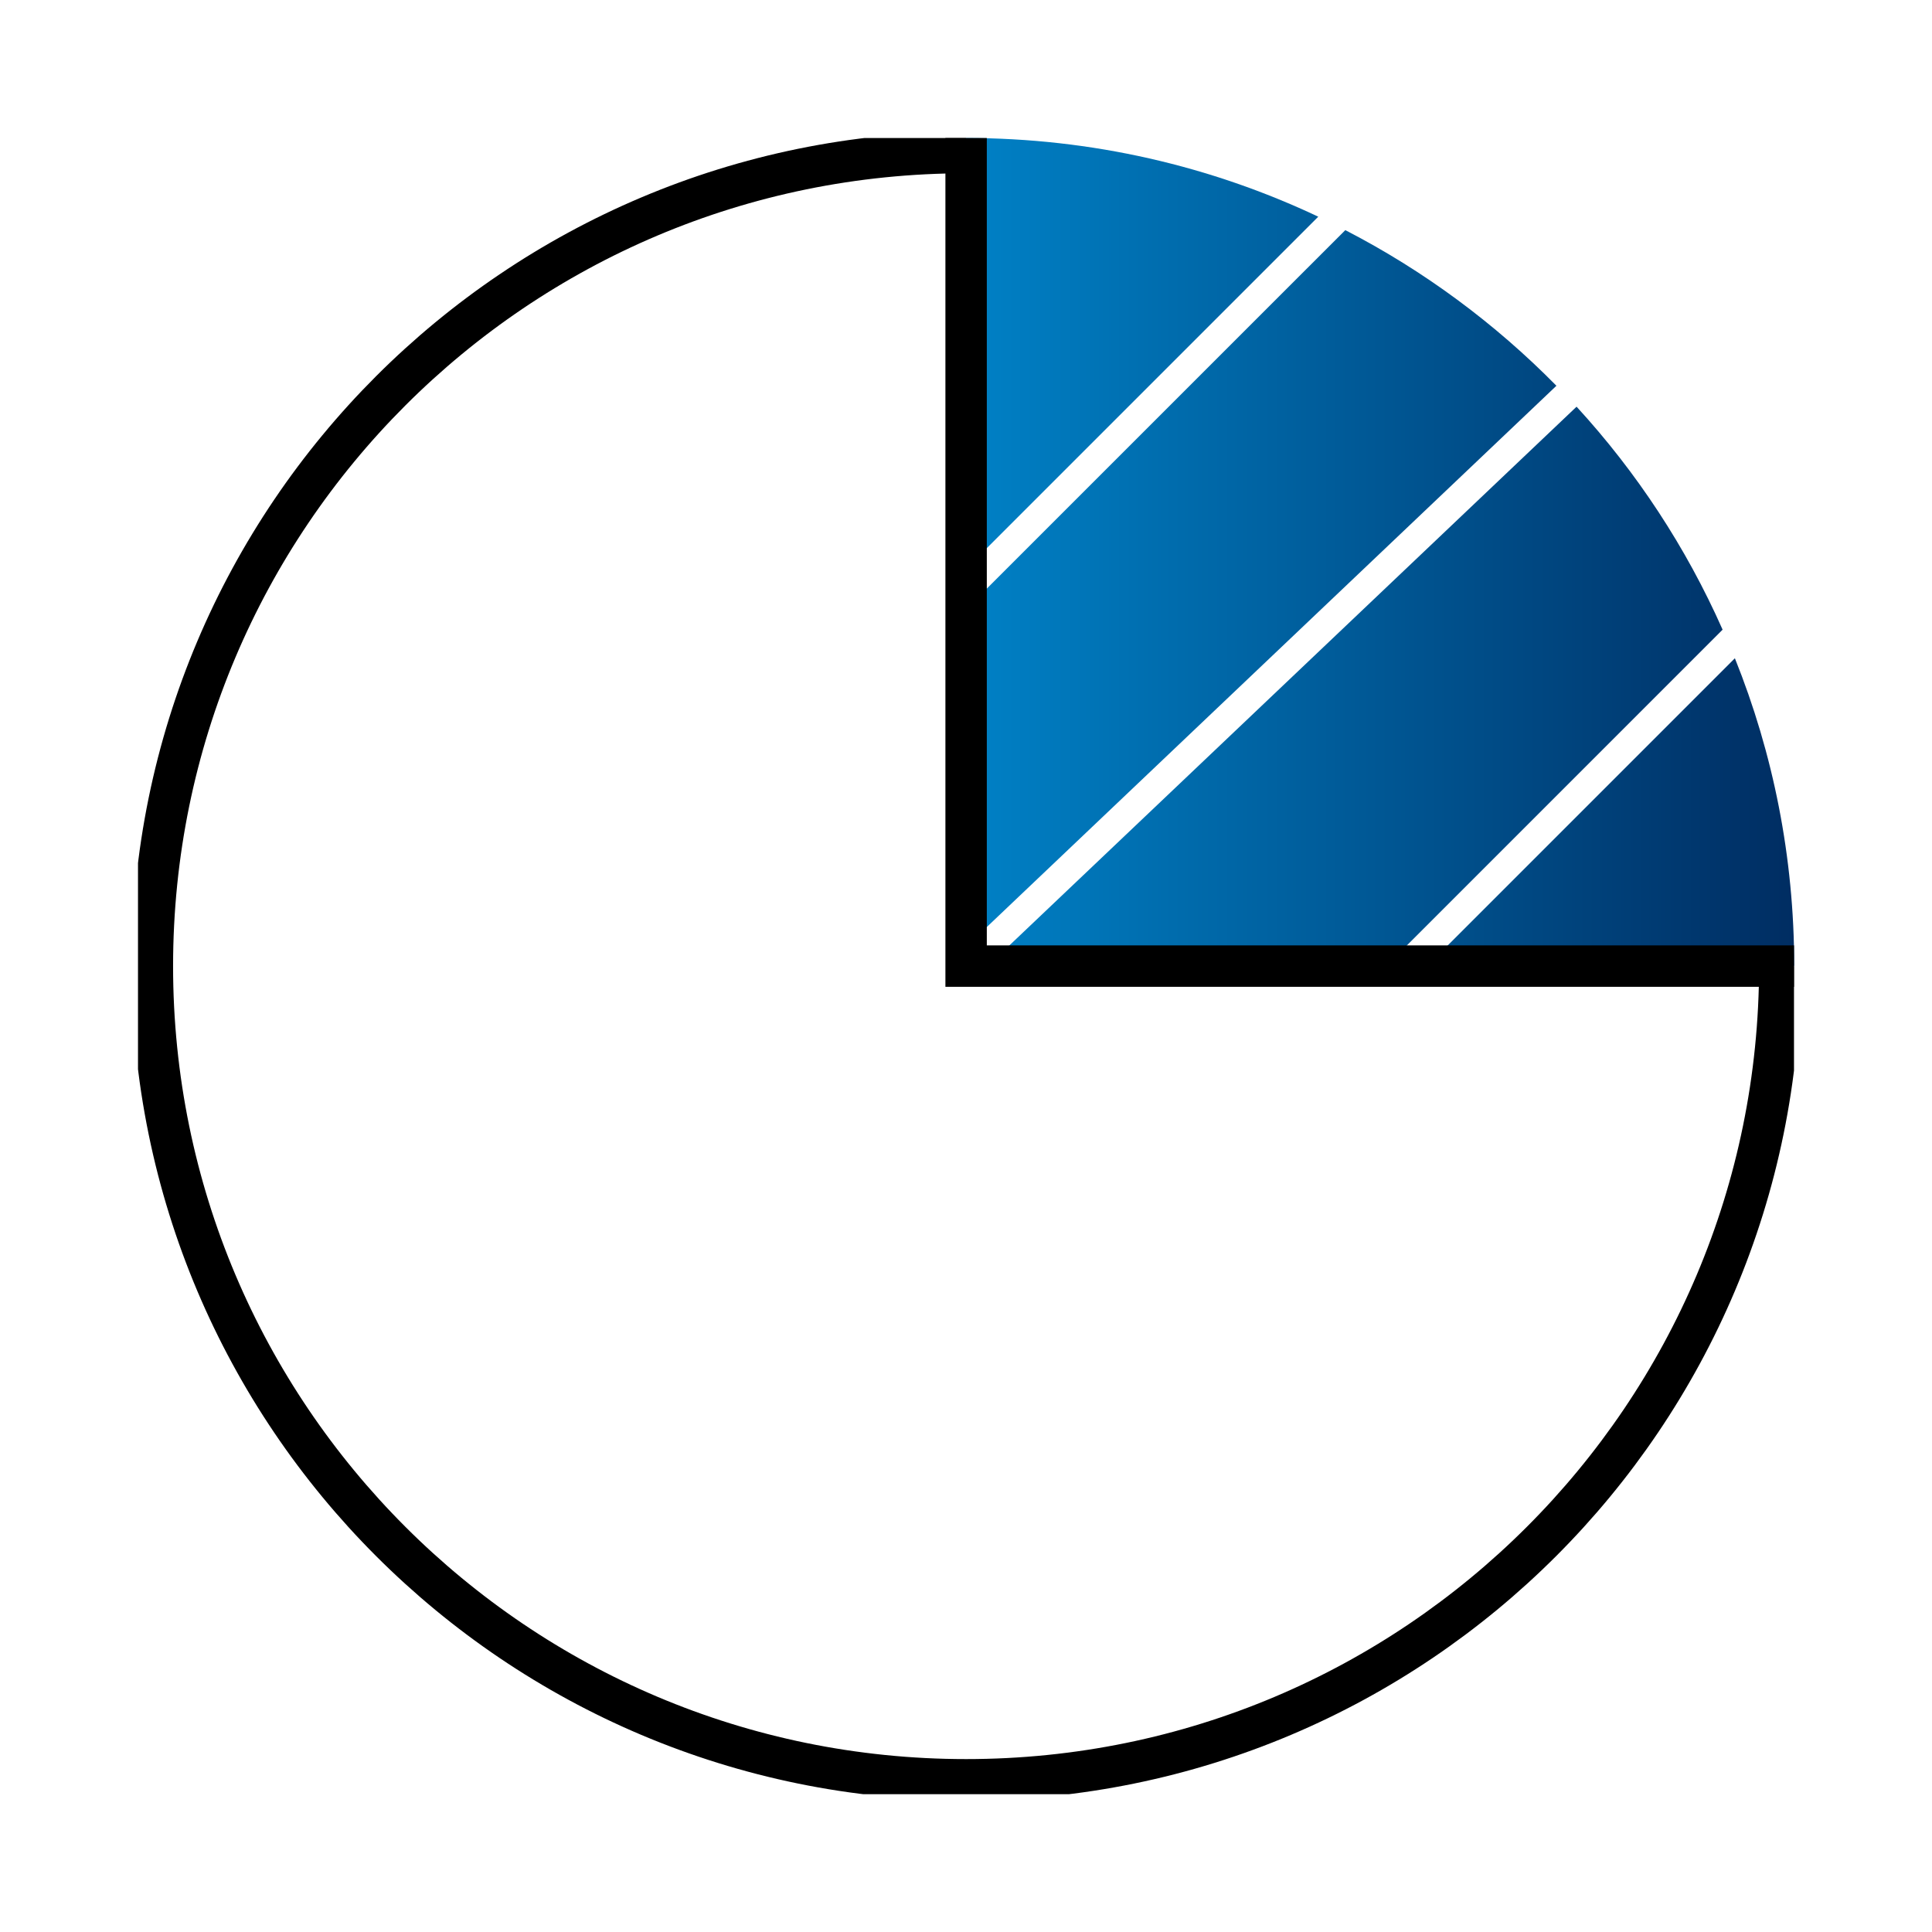 <?xml version="1.0" encoding="UTF-8"?> <svg xmlns="http://www.w3.org/2000/svg" width="70" height="70" viewBox="0 0 70 70" fill="none"><g clip-path="url(#clip0_206_274)"><path d="M35.004 5.528C18.719 5.528 5.521 18.726 5.521 35.004C5.521 51.281 18.719 64.485 35.004 64.485C51.288 64.485 64.485 51.288 64.485 35.004" stroke="black" stroke-width="1.5" stroke-miterlimit="10"></path><path d="M57.122 14.735C59.298 17.106 61.092 19.831 62.413 22.814L50.224 35.004H35.782L57.115 14.742L57.122 14.735ZM62.858 23.85L51.712 34.996H65.007C65.007 31.054 64.242 27.292 62.858 23.85ZM47.763 7.851C43.89 6.022 39.565 5 35.004 5V20.61L47.763 7.851ZM34.996 22.091V34.308L56.392 13.977C54.167 11.717 51.587 9.805 48.743 8.338L34.996 22.084V22.091Z" fill="url(#paint0_linear_206_274)"></path><path d="M35.004 5V35.004H65" stroke="black" stroke-width="1.5" stroke-miterlimit="10"></path></g><defs><linearGradient id="paint0_linear_206_274" x1="35.004" y1="19.998" x2="65" y2="19.998" gradientUnits="userSpaceOnUse"><stop stop-color="#0081C6"></stop><stop offset="1" stop-color="#002D62"></stop></linearGradient><clipPath id="clip0_206_274"><rect width="60" height="60.007" fill="white" transform="translate(5 5)"></rect></clipPath></defs></svg> 
